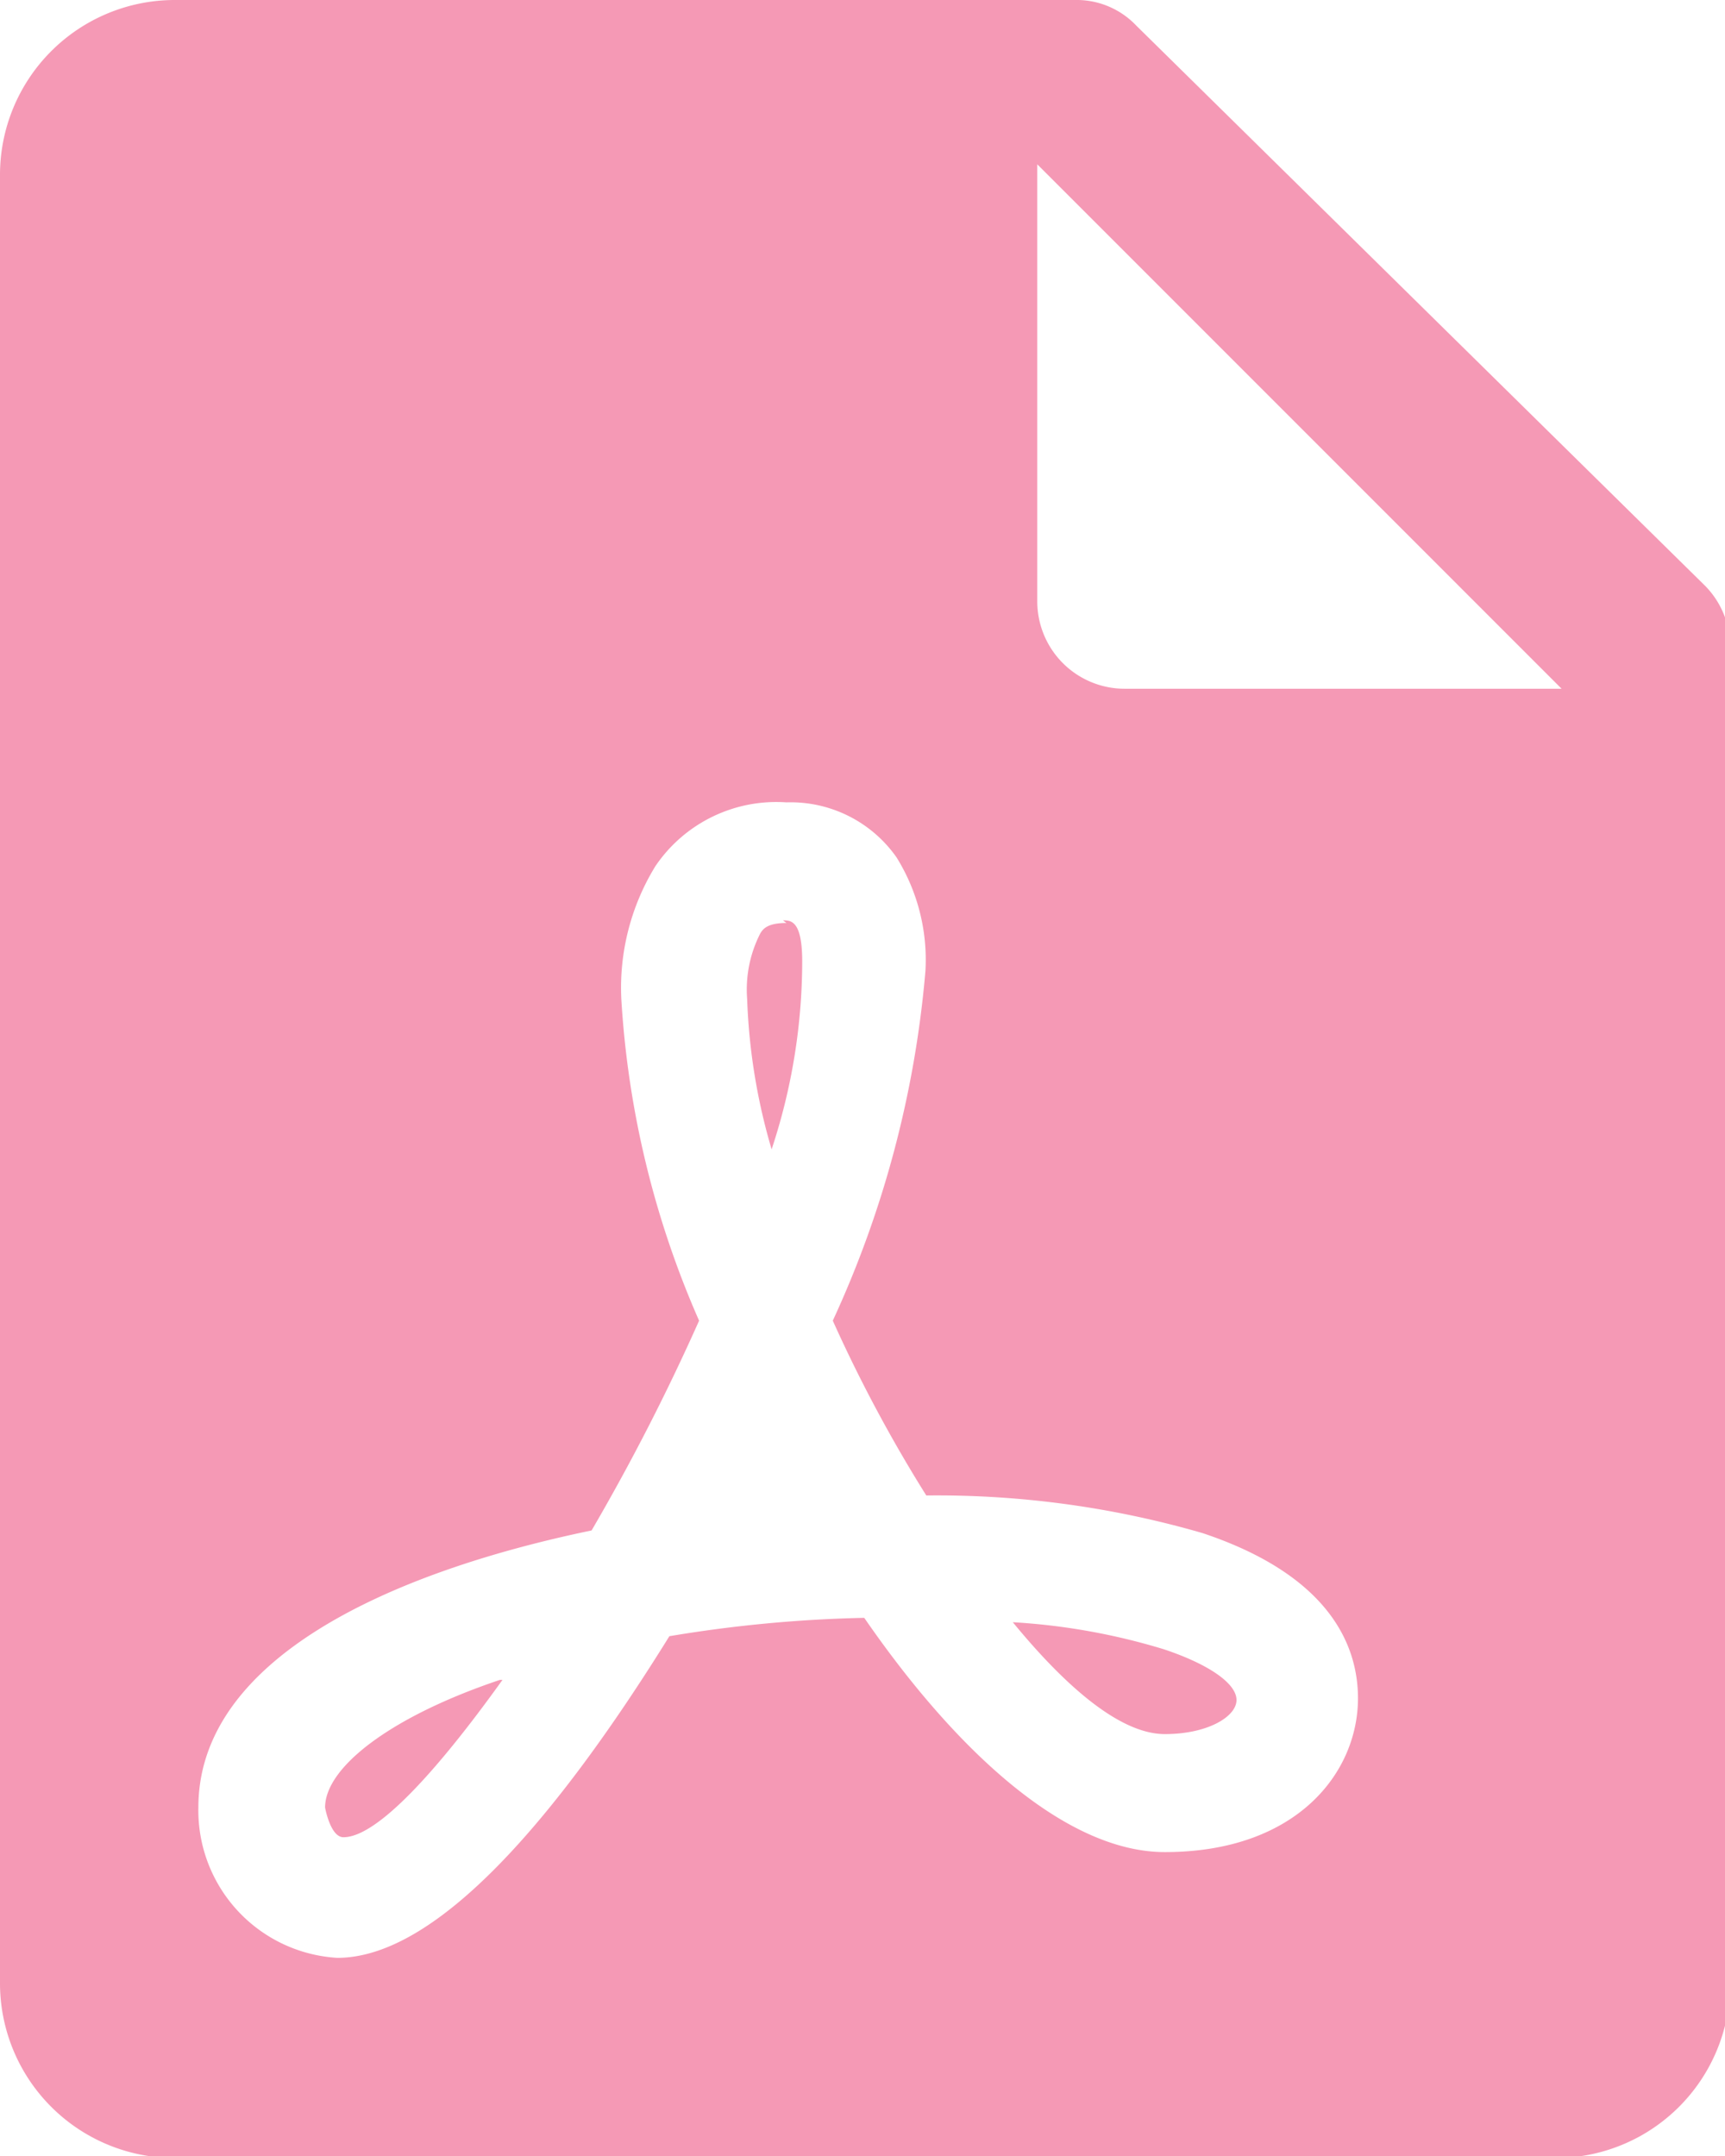 <svg xmlns="http://www.w3.org/2000/svg" width="19.74" height="24.67" viewBox="0 0 19.74 24.67"><defs><style>.cls-1{fill:#f599b5;}</style></defs><title>icon_btn</title><g id="レイヤー_2" data-name="レイヤー 2"><g id="導入事例詳細"><path class="cls-1" d="M2,0A2,2,0,0,0,0,2V22.69a2,2,0,0,0,2,2h15.8a2,2,0,0,0,2-2V7.4a1,1,0,0,0-.29-.7L13,.29A.94.94,0,0,0,12.34,0Zm9.87,1.88,6,6h-5a1,1,0,0,1-1-1ZM9,9.18a1.48,1.48,0,0,1,1.26.63,2.22,2.22,0,0,1,.33,1.3,11.94,11.94,0,0,1-1.06,4,16.53,16.53,0,0,0,1.07,2,10.91,10.91,0,0,1,3.16.43c1.47.49,1.78,1.3,1.78,1.89,0,.85-.7,1.76-2.21,1.76-1.12,0-2.37-1.13-3.44-2.68a15.36,15.36,0,0,0-2.23.21C6.37,20.8,5,22.4,3.86,22.4a1.69,1.69,0,0,1-1.59-1.72c0-1.68,2.14-2.68,4.5-3.17A24.76,24.76,0,0,0,8,15.11a10.71,10.71,0,0,1-.89-3.68,2.66,2.66,0,0,1,.39-1.52A1.67,1.67,0,0,1,9,9.18Zm0,1.38c-.22,0-.27.07-.3.12a1.41,1.41,0,0,0-.15.75,6.89,6.89,0,0,0,.28,1.72A6.85,6.85,0,0,0,9.18,11c0-.47-.13-.47-.22-.47Zm2.59,8c.64.78,1.25,1.28,1.74,1.28s.82-.2.82-.39-.32-.41-.83-.58a7.38,7.38,0,0,0-1.73-.31Zm-5.87.66c-1.25.42-2,1-2,1.46,0,0,.06.34.21.34.38,0,1.06-.74,1.82-1.8Z"/></g></g></svg>